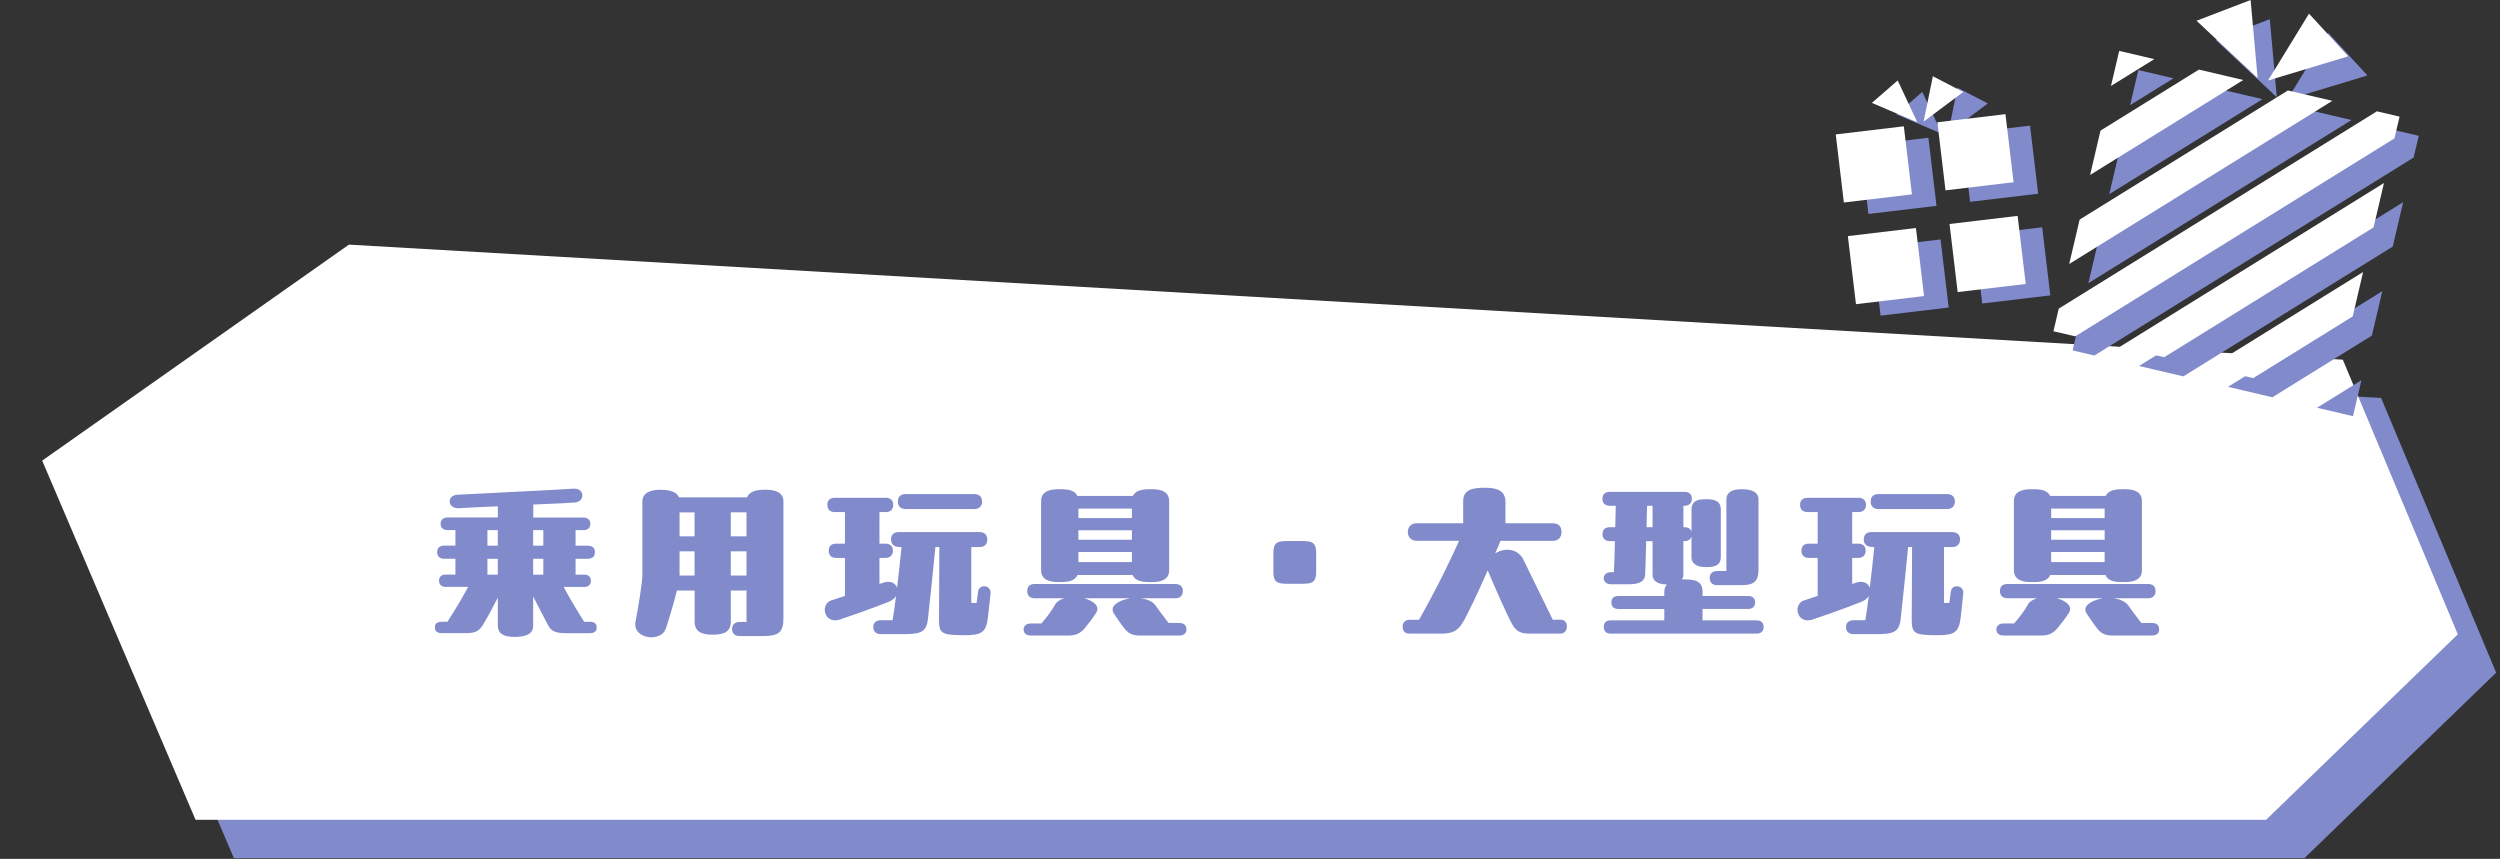 <?xml version="1.0" encoding="UTF-8"?><svg id="_レイヤー_2" xmlns="http://www.w3.org/2000/svg" xmlns:xlink="http://www.w3.org/1999/xlink" viewBox="0 0 652 224"><rect x="0" y="0" width="652" height="224" fill="#333333" stroke="none"/><defs><style>.cls-1{clip-path:url(#clippath);}.cls-2{fill:none;}.cls-2,.cls-3,.cls-4{stroke-width:0px;}.cls-3{fill:#818bcc;}.cls-4{fill:#fff;}</style><clipPath id="clippath"><rect class="cls-2" width="652" height="224"/></clipPath></defs><g id="text"><g class="cls-1"><polygon class="cls-3" points="601 223.8 61 223.8 21 130.13 101 73.8 621 103.8 651 175.43 601 223.8"/><polygon class="cls-4" points="591 213.8 51 213.8 11 120.13 91 63.8 611 93.8 641 165.43 591 213.8"/><path class="cls-3" d="M153.72,162.15c1.4,0,1.89.54,1.89,1.49s-.5,1.49-1.89,1.49h-6.03c-2.79,0-3.91-.45-4.77-2.12-.95-1.8-2.61-4.95-3.87-7.47v7.65c0,2.03-1.67,2.92-4.81,2.92s-4.41-.99-4.41-3.01v-7.25c-1.26,2.48-2.83,5.45-3.91,7.16-1.12,1.75-2.02,2.12-4.77,2.12h-5.85c-1.4,0-1.89-.59-1.89-1.49,0-.95.5-1.49,1.89-1.49h1.4c2.29-3.55,4.27-6.97,5.4-9.09h-5.89c-.99,0-1.71-.54-1.71-1.62s.72-1.58,1.71-1.58h2.56v-4.14h-3.06c-.94,0-1.71-.58-1.71-1.71s.77-1.71,1.71-1.71h3.06v-4.05h-2.07c-1.04,0-1.8-.54-1.8-1.67,0-1.04.77-1.62,1.8-1.62h13.14v-2.92c-4.81.22-8.86.41-10.12.5-2.97.22-3.38-3.33-.45-3.51,2.56-.18,27.13-1.31,30.24-1.58h.32c2.61,0,2.79,3.24.18,3.6-.76.09-5.44.32-10.93.54v3.38h13c1.12,0,1.89.58,1.89,1.62s-.63,1.67-1.75,1.67h-2.11v4.05h3.06c1.35,0,1.98.58,1.98,1.71s-.63,1.71-1.98,1.71h-3.06v4.14h2.38c.9,0,1.62.54,1.62,1.58s-.72,1.62-1.62,1.62h-5.49c1.12,2.12,3.1,5.54,5.35,9.09h1.4ZM129.82,138.26h-2.7v4.05h2.7v-4.05ZM129.82,145.73h-2.7v4.14h2.7v-4.14ZM141.7,142.31v-4.05h-2.65v4.05h2.65ZM139.05,149.87h2.65v-4.14h-2.65v4.14Z"/><path class="cls-3" d="M199.86,127.73c2.52,0,4.46.81,4.46,3.02v30.51c0,3.64-1.22,4.63-5.35,4.63h-6.03c-1.35,0-2.02-.76-2.02-1.84s.67-1.85,2.02-1.85h1.75v-8.19h-4.09v8.14c-.04,2.52-1.57,3.38-4.81,3.38-2.92,0-4.63-.85-4.63-3.46v-8.05h-4.63c-.72,2.92-1.89,6.97-2.88,9.9-.54,1.58-2.16,2.29-3.78,2.29-2.07,0-4.19-1.21-4.19-3.33v-.27c0-.13,0-.27.05-.41.72-3.69,1.8-10.3,1.8-12.19v-19.17c0-2.25,1.94-3.11,4.68-3.11,2.56,0,4.36.59,4.86,1.98h17.77c.49-1.39,2.2-1.98,4.32-1.98h.72ZM181.14,139.88v-6.25h-3.91v6.25h3.91ZM177.23,150.09h3.91v-6.3h-3.91v6.3ZM190.59,133.62v6.25h4.09v-6.25h-4.09ZM190.59,150.09h4.09v-6.3h-4.09v6.3Z"/><path class="cls-3" d="M254.69,157.25l.41-3.02c.27-1.93,3.24-1.71,3.24.32v.23c-.23,2.2-.5,4.5-.68,6.16-.45,4.14-1.8,4.72-6.21,4.72h-.58c-5.44-.04-5.98-.63-5.98-4.14,0-2.56.09-12.55.09-18.85h-1.03c-.41,4.28-1.4,13.95-1.94,18.72-.4,3.55-1.89,4-6.66,4h-5.58c-1.35,0-2.02-.76-2.02-1.84s.67-1.8,2.02-1.8h3.01c.27-1.4.58-3.69.9-6.35-.31.59-.9,1.12-1.75,1.49-4.59,1.84-11.25,4.14-12.87,4.68-2.56.81-3.96-.85-3.96-2.52,0-1.08.58-2.12,1.71-2.47.76-.23,2.02-.68,3.55-1.17v-9.9h-2.25c-1.12,0-1.98-.54-1.98-1.89s.85-1.84,1.98-1.84h2.25v-8.23h-2.61c-1.12,0-1.98-.54-1.98-1.89s.85-1.84,1.98-1.84h13.23c1.12,0,1.98.54,1.98,1.84s-.85,1.89-1.98,1.89h-1.62v8.23h1.53c1.12,0,1.98.54,1.98,1.84s-.85,1.89-1.98,1.89h-1.53v6.79l.81-.27c2.07-.77,3.42.09,3.78,1.26.45-3.55.85-7.47,1.17-10.62h-.31c-1.44,0-2.43-.58-2.43-1.98s.9-1.93,2.07-1.93h20.97c1.17,0,2.07.58,2.07,1.93s-.85,1.98-2.02,1.98h-2.16v14.58h1.4ZM236.24,132.77c-1.17,0-2.07-.58-2.07-1.98s.9-1.94,2.07-1.94h17.82c1.17,0,2.07.59,2.07,1.94s-.9,1.98-2.07,1.98h-17.82Z"/><path class="cls-3" d="M307.53,162.47c1.31,0,1.89.63,1.89,1.71,0,.9-.58,1.57-1.89,1.57h-10.08c-2.29,0-3.24-.58-4.41-2.11-1.21-1.62-1.75-2.43-2.52-3.6-1.3-1.94,1.17-3.42,3.83-3.92l.36-.09h-11.97c2.29.63,4.23,1.98,3.15,3.78-.81,1.3-1.71,2.43-2.83,3.83-1.26,1.53-2.34,2.11-4.63,2.11h-9.58c-1.35,0-1.89-.76-1.89-1.57s.54-1.58,1.89-1.58h2.74c1.35-1.53,2.79-3.46,3.6-4.95.45-.81,1.35-1.3,2.38-1.62h-7.69c-1.12,0-1.98-.54-1.98-1.89s.85-1.84,1.98-1.84h36.63c1.12,0,1.98.54,1.98,1.84s-.85,1.89-1.98,1.89h-8.95c1.53.22,3.06.81,3.78,1.84,1.03,1.49,2.07,2.83,3.42,4.59h2.79ZM275.98,151.8c-2.43,0-4.46-.67-4.46-3.1v-18c0-2.43,2.02-3.11,4.46-3.11h.9c1.89,0,3.51.41,4.09,1.75h14.49c.63-1.35,2.25-1.75,4.14-1.75h.9c2.43,0,4.41.68,4.41,3.11v18c0,2.43-1.98,3.1-4.41,3.1h-.9c-1.98,0-3.65-.4-4.19-1.84h-14.4c-.58,1.4-2.2,1.84-4.14,1.84h-.9ZM281.25,135.11h13.95v-2.47h-13.95v2.47ZM295.2,138.3h-13.95v2.47h13.95v-2.47ZM295.2,143.97h-13.95v2.61h13.95v-2.61Z"/><path class="cls-3" d="M332.1,144.2c0-2.61.95-3.1,3.55-3.1h4.05c2.61,0,3.56.5,3.56,3.1v4.95c0,2.61-.95,3.1-3.56,3.1h-4.05c-2.61,0-3.55-.5-3.55-3.1v-4.95Z"/><path class="cls-3" d="M406.89,161.61c1.12,0,1.75.63,1.75,1.75s-.63,1.89-1.75,1.89h-7.74c-2.61,0-3.74-.5-4.91-2.7-1.21-2.21-4.32-9.18-6.25-13.81-2.92,6.75-5.08,11.02-6.12,12.96-1.49,2.74-2.79,3.55-5.99,3.55h-8.32c-1.17,0-1.75-.68-1.75-1.89,0-.94.67-1.71,1.75-1.71h2.52c5.26-9.36,8.68-16.6,10.44-20.61h-11.11c-1.44,0-2.25-1.08-2.25-2.29s.81-2.29,2.25-2.29h12.19v-5.8c0-3.06,2.66-3.46,5.67-3.46s5.35.67,5.35,3.69v5.58h12.33c1.53,0,2.29.85,2.29,2.25s-.77,2.34-2.29,2.34h-13.63c-.41,1.04-.81,2.02-1.39,3.24.36-.13.67-.36,1.03-.5,2.66-1.03,5.22-.18,6.39,2.25l7.61,15.57h1.93Z"/><path class="cls-3" d="M458.12,161.79c1.04,0,1.84.49,1.84,1.71s-.81,1.75-1.84,1.75h-38.02c-1.04,0-1.84-.5-1.84-1.75s.81-1.71,1.84-1.71h13.95v-2.97h-12.01c-.99,0-1.8-.49-1.8-1.71s.81-1.67,1.8-1.67h12.01v-1.12c0-.81.27-1.44.67-1.89-2.7-.04-3.73-1.12-3.73-2.56v-8.73h-1.67c-.09,4.05-.22,7.83-.27,8.86-.27,1.98-2.03,2.38-4.46,2.38h-4.41c-1.48,0-1.93-.94-1.93-1.62,0-.63.45-1.53,1.93-1.53h.72c.09-1.17.18-4.5.27-8.1h-1.3c-1.08,0-1.94-.54-1.94-1.84s.86-1.8,1.94-1.8h1.39l.13-5.58h-1.53c-1.08,0-1.94-.54-1.94-1.84s.86-1.8,1.94-1.8h19.44c1.08,0,1.94.54,1.94,1.8s-.86,1.84-1.94,1.84h-.27v5.58h.27c.86,0,1.62.36,1.85,1.17v-5.85c0-1.84,1.21-2.61,3.46-2.61h.63c2.29,0,3.55.76,3.55,2.61v12.51c0,1.84-1.21,2.57-3.51,2.57h-.63c-1.8,0-3.51-.72-3.51-2.57v-5.4c-.23.85-.99,1.21-1.85,1.21h-.27v8.77c0,.45-.13.85-.36,1.21h.86c2.65,0,4.5.54,4.5,3.2v1.12h11.92c.99,0,1.8.5,1.8,1.67s-.81,1.71-1.8,1.71h-11.92v2.97h14.08ZM429.41,137.49h1.58v-5.58h-1.44l-.13,5.58ZM447.86,148.92h2.38v-18.63c0-2.02,1.67-2.7,3.92-2.7,2.47,0,4.46.58,4.46,2.7v18.18c0,3.29-1.3,4.14-4.54,4.14h-6.3c-1.21,0-1.89-.72-1.89-1.94,0-1.08.72-1.75,1.98-1.75Z"/><path class="cls-3" d="M508.38,157.25l.41-3.02c.27-1.93,3.24-1.71,3.24.32v.23c-.23,2.2-.5,4.5-.67,6.16-.45,4.14-1.8,4.72-6.21,4.72h-.58c-5.45-.04-5.99-.63-5.99-4.14,0-2.56.09-12.55.09-18.85h-1.03c-.41,4.28-1.4,13.95-1.94,18.72-.4,3.55-1.89,4-6.66,4h-5.58c-1.35,0-2.02-.76-2.02-1.84s.67-1.8,2.02-1.8h3.01c.27-1.4.58-3.69.9-6.35-.32.59-.9,1.12-1.75,1.49-4.59,1.84-11.25,4.14-12.87,4.68-2.56.81-3.96-.85-3.96-2.52,0-1.08.58-2.12,1.71-2.47.76-.23,2.02-.68,3.55-1.17v-9.9h-2.25c-1.12,0-1.98-.54-1.98-1.89s.86-1.84,1.98-1.84h2.25v-8.23h-2.61c-1.12,0-1.98-.54-1.98-1.89s.85-1.84,1.98-1.84h13.23c1.12,0,1.98.54,1.98,1.84s-.86,1.89-1.98,1.89h-1.62v8.23h1.53c1.12,0,1.98.54,1.98,1.84s-.85,1.89-1.98,1.89h-1.53v6.79l.81-.27c2.07-.77,3.42.09,3.78,1.26.45-3.55.86-7.47,1.17-10.62h-.31c-1.44,0-2.43-.58-2.43-1.98s.9-1.93,2.07-1.93h20.97c1.17,0,2.07.58,2.07,1.93s-.85,1.98-2.02,1.98h-2.16v14.58h1.39ZM489.94,132.77c-1.17,0-2.07-.58-2.07-1.98s.9-1.94,2.07-1.94h17.82c1.17,0,2.07.59,2.07,1.94s-.9,1.98-2.07,1.98h-17.82Z"/><path class="cls-3" d="M561.22,162.47c1.3,0,1.89.63,1.89,1.71,0,.9-.58,1.57-1.89,1.57h-10.08c-2.29,0-3.24-.58-4.41-2.11-1.21-1.62-1.75-2.43-2.52-3.6-1.3-1.94,1.17-3.42,3.83-3.92l.36-.09h-11.97c2.29.63,4.23,1.98,3.15,3.78-.81,1.3-1.71,2.43-2.83,3.83-1.26,1.53-2.34,2.11-4.63,2.11h-9.58c-1.35,0-1.89-.76-1.89-1.57s.54-1.58,1.89-1.58h2.74c1.35-1.53,2.79-3.46,3.6-4.95.45-.81,1.35-1.3,2.38-1.62h-7.69c-1.12,0-1.98-.54-1.98-1.89s.86-1.84,1.98-1.84h36.63c1.12,0,1.98.54,1.98,1.84s-.86,1.89-1.98,1.89h-8.95c1.53.22,3.06.81,3.78,1.84,1.04,1.49,2.07,2.83,3.42,4.59h2.79ZM529.68,151.8c-2.43,0-4.46-.67-4.46-3.1v-18c0-2.43,2.03-3.11,4.46-3.11h.9c1.89,0,3.51.41,4.09,1.75h14.49c.63-1.35,2.25-1.75,4.14-1.75h.9c2.43,0,4.41.68,4.41,3.11v18c0,2.43-1.98,3.1-4.41,3.1h-.9c-1.98,0-3.64-.4-4.18-1.84h-14.4c-.58,1.4-2.21,1.84-4.14,1.84h-.9ZM534.94,135.11h13.95v-2.47h-13.95v2.47ZM548.89,138.3h-13.95v2.47h13.95v-2.47ZM548.89,143.97h-13.95v2.61h13.95v-2.61Z"/><polygon class="cls-3" points="615.86 99.16 604.28 106.34 613.66 108.54 615.86 99.16"/><polygon class="cls-3" points="557.85 95.45 569.42 98.16 624.03 64.3 626.74 52.73 557.85 95.45"/><polygon class="cls-3" points="581.06 100.89 592.64 103.61 618.59 87.52 621.3 75.94 581.06 100.89"/><polygon class="cls-3" points="613.27 31.3 601.69 28.59 547.37 62.27 544.65 73.85 613.27 31.3"/><polygon class="cls-3" points="624.9 34.03 541.92 85.49 540.54 91.39 546.21 92.72 629.47 41.09 630.81 35.42 624.9 34.03"/><polygon class="cls-3" points="555.54 27.42 566.84 20.42 557.69 18.27 555.54 27.42"/><polygon class="cls-3" points="590.05 25.86 578.48 23.15 552.81 39.06 550.1 50.63 590.05 25.86"/><polygon class="cls-3" points="593.79 25.36 591.96 5 577.86 10.41 593.79 25.36"/><polygon class="cls-3" points="596.5 26 607.19 8.57 617.42 19.68 596.5 26"/><polygon class="cls-3" points="506.45 34.9 501.33 23.97 494.59 29.82 506.45 34.9"/><polygon class="cls-3" points="508.09 34.71 510.5 22.88 518.42 26.98 508.09 34.71"/><rect class="cls-3" x="512.68" y="33.76" width="17.88" height="17.88" transform="translate(-1.39 62.06) rotate(-6.8)"/><rect class="cls-3" x="486.17" y="36.92" width="17.88" height="17.88" transform="translate(-1.95 58.95) rotate(-6.8)"/><rect class="cls-3" x="515.84" y="60.28" width="17.88" height="17.88" transform="translate(-4.5 62.62) rotate(-6.8)"/><rect class="cls-3" x="489.33" y="63.44" width="17.88" height="17.88" transform="translate(-5.06 59.51) rotate(-6.8)"/><polygon class="cls-4" points="610.86 94.16 599.28 101.34 608.66 103.54 610.86 94.16"/><polygon class="cls-4" points="552.85 90.45 564.42 93.16 619.03 59.3 621.74 47.73 552.85 90.45"/><polygon class="cls-4" points="576.06 95.89 587.64 98.61 613.59 82.52 616.3 70.94 576.06 95.89"/><polygon class="cls-4" points="608.27 26.3 596.69 23.59 542.37 57.27 539.65 68.85 608.27 26.3"/><polygon class="cls-4" points="619.9 29.03 536.92 80.49 535.54 86.39 541.21 87.72 624.47 36.09 625.81 30.42 619.9 29.03"/><polygon class="cls-4" points="550.54 22.42 561.84 15.42 552.69 13.27 550.54 22.42"/><polygon class="cls-4" points="585.05 20.86 573.48 18.15 547.81 34.06 545.1 45.63 585.05 20.86"/><polygon class="cls-4" points="588.79 20.36 586.96 0 572.86 5.41 588.79 20.36"/><polygon class="cls-4" points="591.5 21 602.19 3.57 612.42 14.68 591.5 21"/><polygon class="cls-4" points="500.04 31.91 494.92 20.98 488.19 26.83 500.04 31.91"/><polygon class="cls-4" points="501.68 31.72 504.09 19.89 512.01 23.99 501.68 31.72"/><rect class="cls-4" x="506.27" y="30.77" width="17.88" height="17.88" transform="translate(-1.08 61.28) rotate(-6.8)"/><rect class="cls-4" x="479.76" y="33.93" width="17.88" height="17.88" transform="translate(-1.64 58.17) rotate(-6.8)"/><rect class="cls-4" x="509.44" y="57.29" width="17.88" height="17.88" transform="translate(-4.2 61.85) rotate(-6.8)"/><rect class="cls-4" x="482.92" y="60.45" width="17.88" height="17.88" transform="translate(-4.76 58.73) rotate(-6.8)"/></g></g></svg>